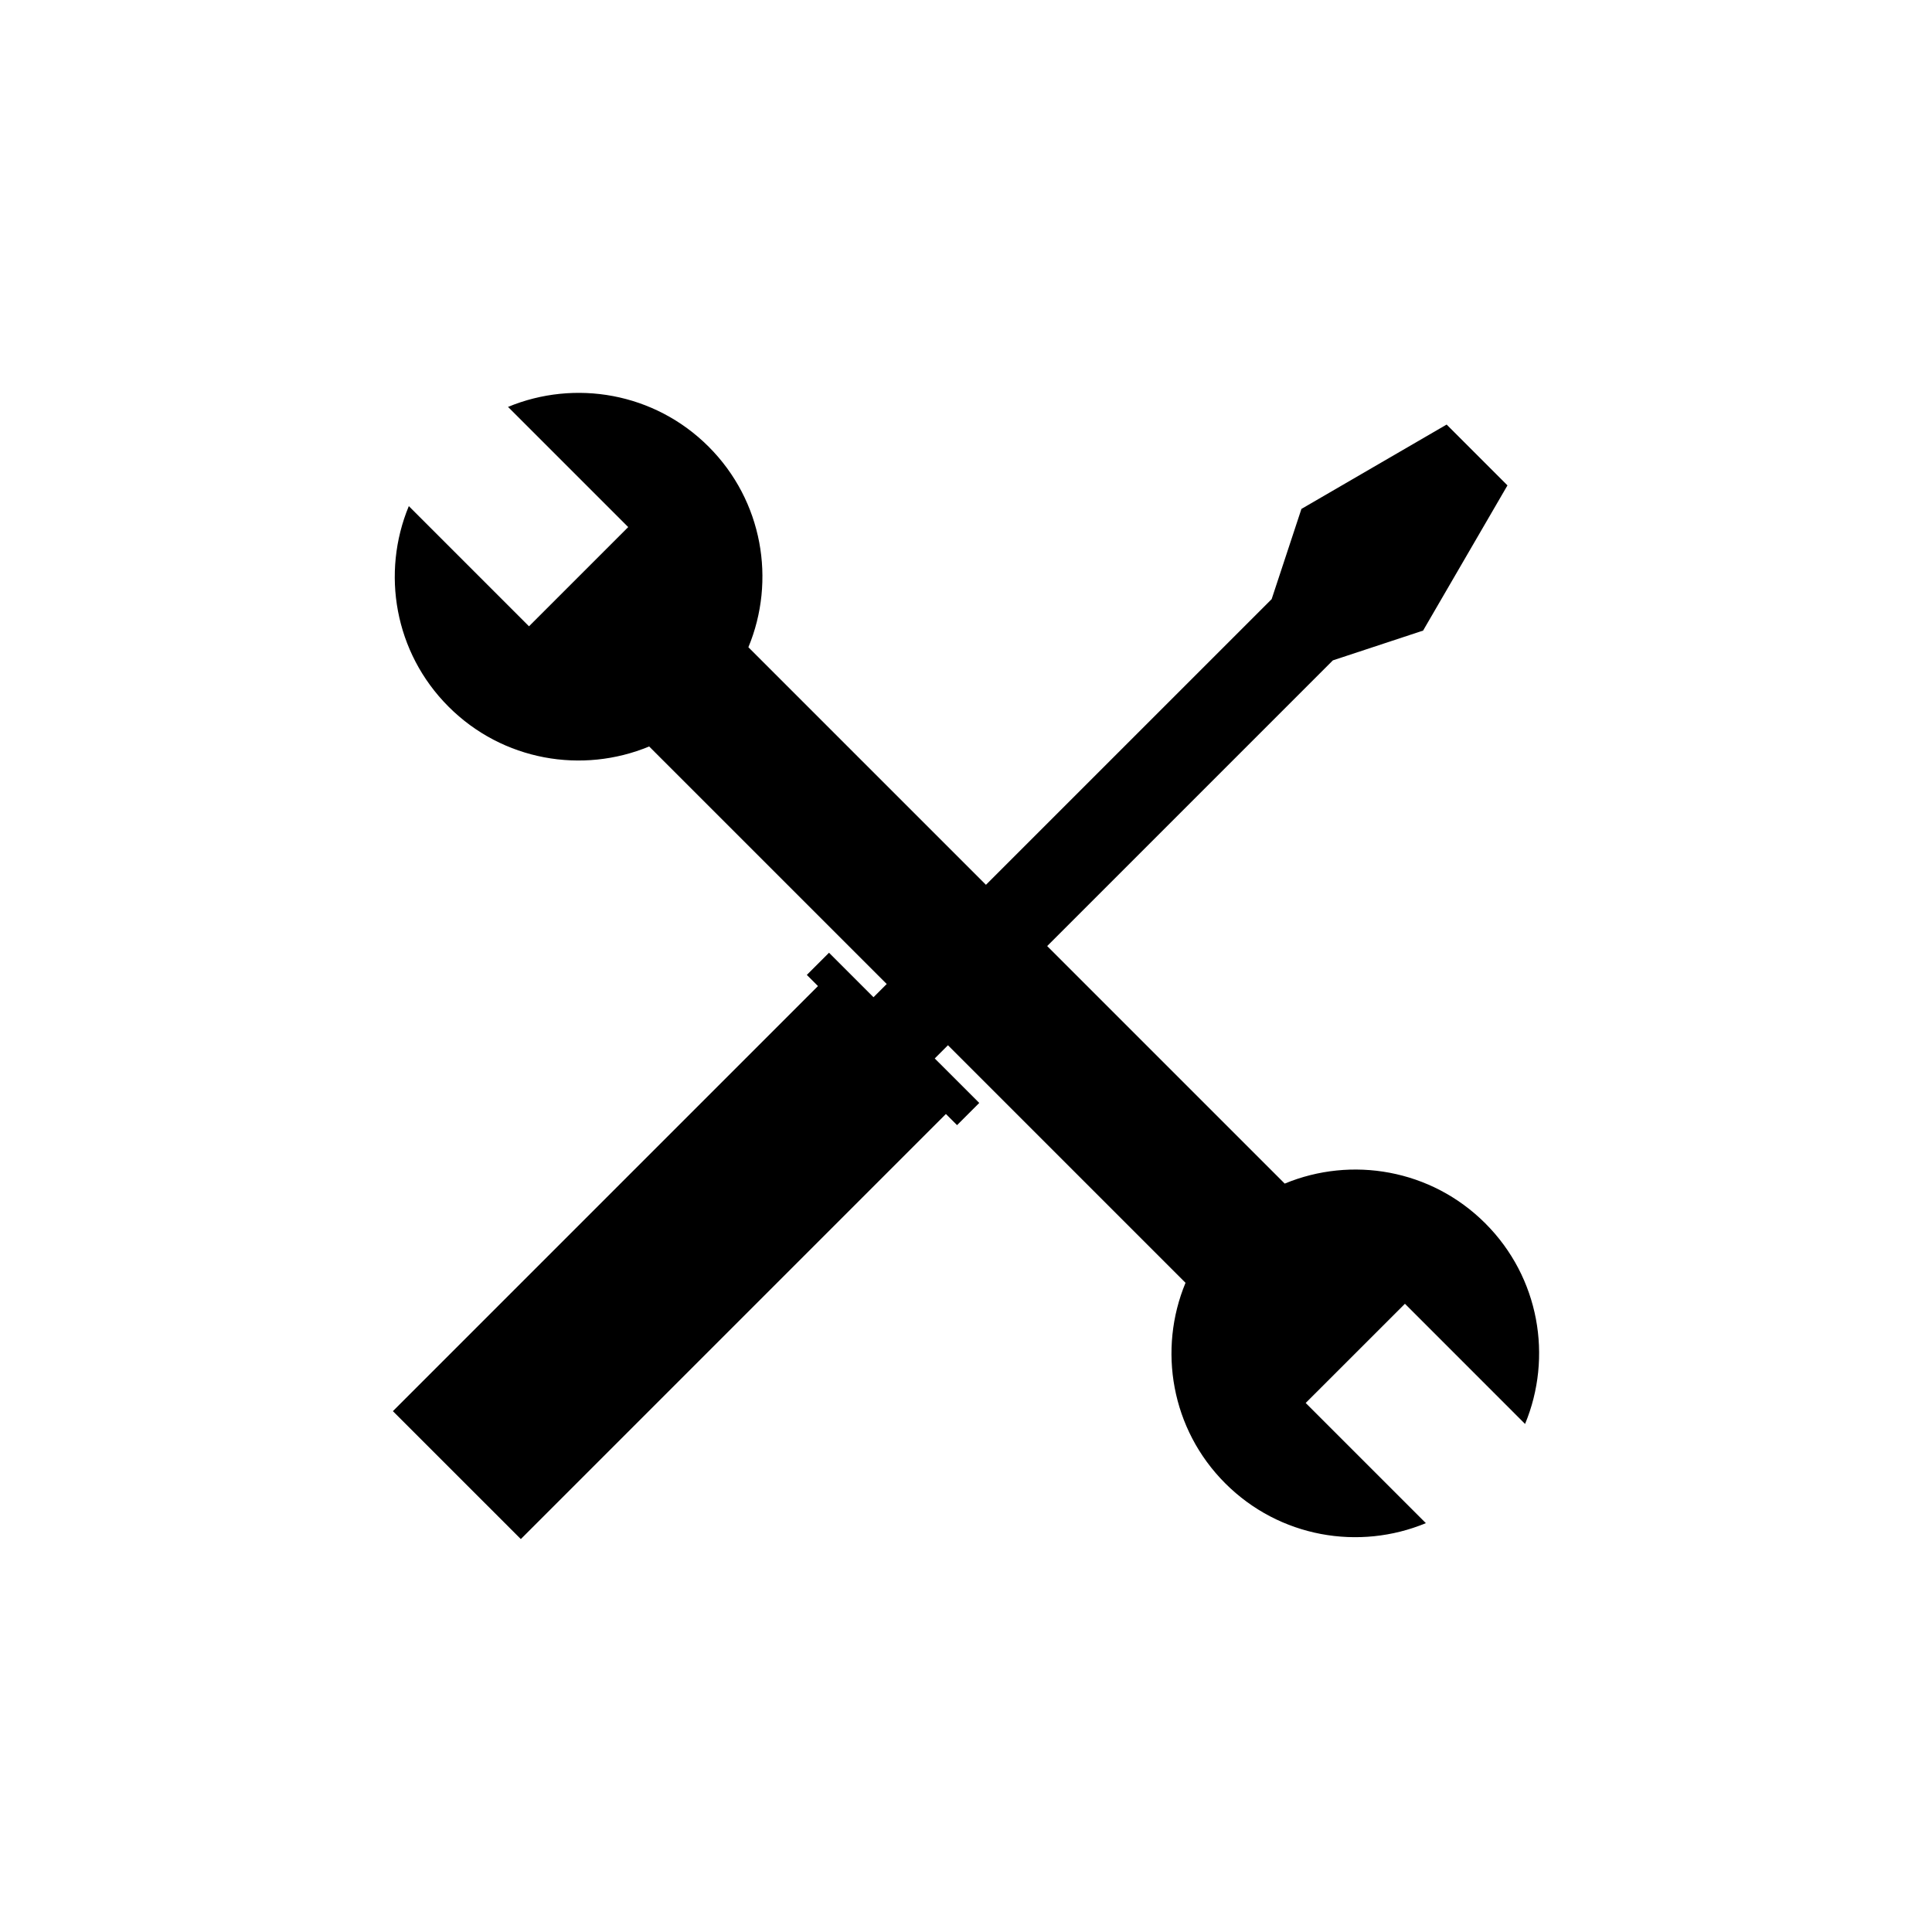 <?xml version="1.0" encoding="UTF-8"?>
<!-- Uploaded to: SVG Repo, www.svgrepo.com, Generator: SVG Repo Mixer Tools -->
<svg fill="#000000" width="800px" height="800px" version="1.1" viewBox="144 144 512 512" xmlns="http://www.w3.org/2000/svg">
 <path d="m548.16 521.36c7.332-17.672 3.84-38.785-10.535-53.156-14.375-14.375-35.488-17.871-53.16-10.539l-62.949-62.949 75.707-75.711 23.91-7.891 22.359-38.48-16.121-16.121-38.48 22.355-7.891 23.91-75.715 75.703-62.957-62.957c7.336-17.668 3.836-38.777-10.539-53.156-14.375-14.367-35.477-17.863-53.156-10.535l31.848 31.848-26.293 26.293-31.848-31.848c-7.336 17.68-3.836 38.789 10.535 53.156 14.375 14.375 35.484 17.875 53.156 10.539l62.957 62.953-3.5 3.5-11.789-11.789-5.883 5.879 2.953 2.953-112.65 112.65 33.906 33.902 112.65-112.65 2.953 2.953 5.883-5.883-11.793-11.789 3.5-3.5 62.957 62.957c-7.332 17.668-3.836 38.785 10.539 53.156 14.375 14.367 35.484 17.871 53.156 10.535l-31.848-31.848 26.301-26.289z"/>
</svg>